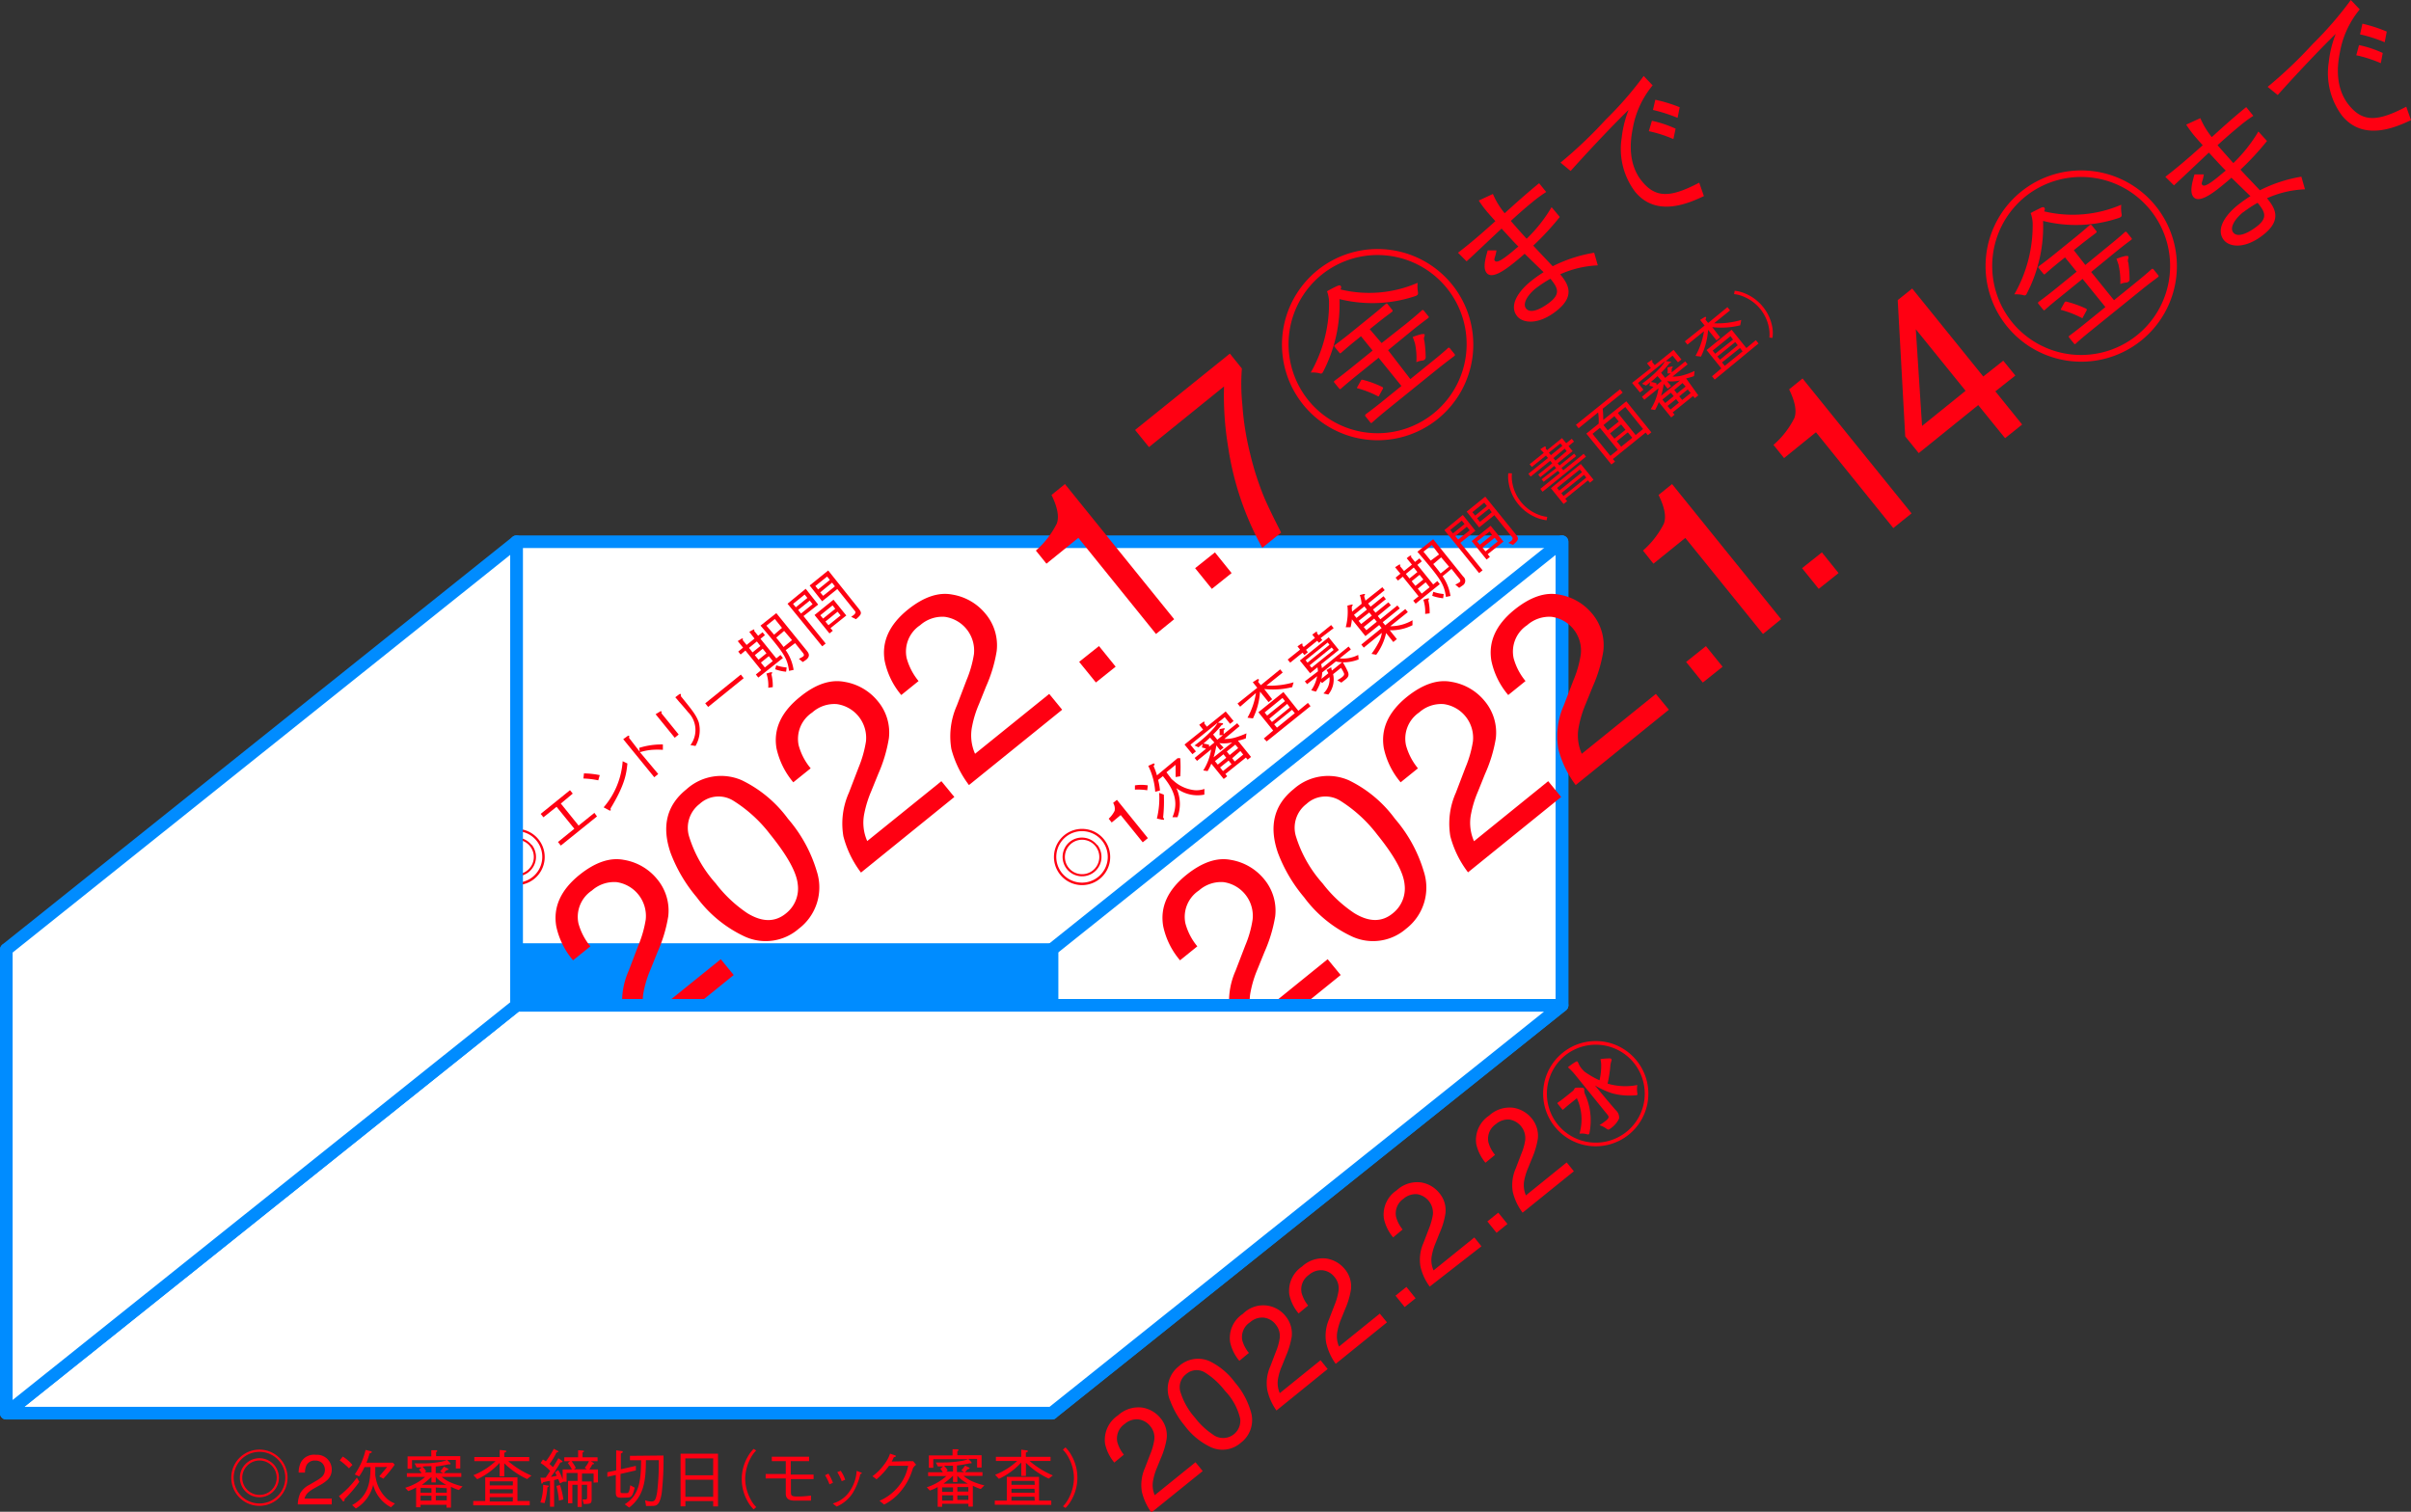 <svg xmlns="http://www.w3.org/2000/svg" viewBox="0 0 305.23 191.41"><rect x="0" y="0" width="305.23" height="191.41" fill="#333333" stroke="none"/><defs><style>.cls-1{fill:#fff;}.cls-1,.cls-2,.cls-3{stroke:#008cff;stroke-linejoin:round;stroke-width:1.6px;}.cls-2{fill:#008cff;}.cls-3{fill:none;}.cls-4{fill:#ff0012;}</style></defs><g id="レイヤー_2" data-name="レイヤー 2"><g id="デザイン"><rect class="cls-1" x="65.39" y="68.59" width="132.36" height="58.7" transform="translate(263.14 195.88) rotate(180)"/><rect class="cls-2" x="0.8" y="120.22" width="132.36" height="58.7" transform="translate(133.97 299.15) rotate(180)"/><polygon class="cls-3" points="133.16 120.22 197.75 68.59 197.75 127.29 133.16 178.92 133.16 120.22"/><path class="cls-4" d="M78.89,128.42a9.61,9.61,0,0,1,.7-5.51l1.22-3.2a14.2,14.2,0,0,0,.94-3.29,4.33,4.33,0,0,0-3.69-4.73,4.24,4.24,0,0,0-3.12,1.06,4,4,0,0,0-1.71,4.16,7.81,7.81,0,0,0,1.51,2.91l-2.19,1.77a9.76,9.76,0,0,1-2.13-4.32q-.61-3.63,2.94-6.5,3-2.4,5.61-1.9a6.86,6.86,0,0,1,4.23,2.45,6.21,6.21,0,0,1,1.4,4.7,18.13,18.13,0,0,1-1.35,4.5l-.9,2.24a13.46,13.46,0,0,0-.85,2.73,5.75,5.75,0,0,0,.36,3.54l9.39-7.58,1.64,2L81.09,133A13.07,13.07,0,0,1,78.89,128.42Z"/><path class="cls-4" d="M93.91,98.79a15.76,15.76,0,0,1,5.85,4.88,18,18,0,0,1,3.64,6.64,6.57,6.57,0,0,1-2.29,7.29,6.37,6.37,0,0,1-6.78,1,15.89,15.89,0,0,1-6.13-5A19.13,19.13,0,0,1,84.9,108q-1.75-5.06,2-8.06A6.53,6.53,0,0,1,93.91,98.79ZM101,112c-.14-1.53-1.3-3.64-3.49-6.35a17.58,17.58,0,0,0-4.61-4.23,3.53,3.53,0,0,0-4.33.37,3.8,3.8,0,0,0-1.35,4.06,15.89,15.89,0,0,0,3.39,6,16.73,16.73,0,0,0,4,3.77c1.89,1.16,3.53,1.17,4.93,0A4,4,0,0,0,101,112Z"/><path class="cls-4" d="M106.77,105.88a9.6,9.6,0,0,1,.7-5.51l1.23-3.2a14.59,14.59,0,0,0,.93-3.29,4.31,4.31,0,0,0-3.69-4.73,4.19,4.19,0,0,0-3.11,1.06,4,4,0,0,0-1.72,4.16,7.71,7.71,0,0,0,1.52,2.91l-2.2,1.77a10,10,0,0,1-2.13-4.32q-.6-3.63,3-6.51,2.94-2.39,5.6-1.89a6.86,6.86,0,0,1,4.23,2.45,6.16,6.16,0,0,1,1.4,4.7,18.45,18.45,0,0,1-1.34,4.5l-.91,2.24a14.13,14.13,0,0,0-.85,2.73,5.75,5.75,0,0,0,.36,3.54l9.39-7.58,1.64,2L109,110.48A12.93,12.93,0,0,1,106.77,105.88Z"/><path class="cls-4" d="M120.44,94.83a9.61,9.61,0,0,1,.7-5.51l1.22-3.2a14.2,14.2,0,0,0,.94-3.29,4.31,4.31,0,0,0-3.69-4.73,4.24,4.24,0,0,0-3.12,1.06,4,4,0,0,0-1.71,4.16,7.81,7.81,0,0,0,1.51,2.91L114.1,88A9.76,9.76,0,0,1,112,83.68q-.61-3.63,2.94-6.5,3-2.4,5.61-1.9a6.86,6.86,0,0,1,4.23,2.45,6.21,6.21,0,0,1,1.4,4.7,18.13,18.13,0,0,1-1.35,4.5l-.9,2.24a13.46,13.46,0,0,0-.85,2.73,5.75,5.75,0,0,0,.36,3.54l9.39-7.58,1.64,2-11.8,9.54A13.07,13.07,0,0,1,120.44,94.83Z"/><path class="cls-4" d="M136.62,83.8l2.51-2,2.11,2.61-2.5,2Z"/><path class="cls-4" d="M132.48,71.37l-1.34-1.66a11.29,11.29,0,0,0,2.64-3.4c.33-.85.11-2.07-.66-3.64l1.7-1.38L148.65,78.4l-2.3,1.87L136.52,68.1Z"/><path class="cls-4" d="M151.3,71.94l2.51-2,2.11,2.62-2.5,2Z"/><path class="cls-4" d="M155.7,44.77l1.52,1.89a25.42,25.42,0,0,0,.06,4.57,35.67,35.67,0,0,0,1,6.27A36.64,36.64,0,0,0,160,62.87q.61,1.47,2.19,4.56l-2.39,1.93a37.8,37.8,0,0,1-4.31-12.71,40,40,0,0,1-.53-7.72l-9.5,7.68-1.76-2.17Z"/><path class="cls-4" d="M183.81,36a12.11,12.11,0,1,1-17-1.8A12.13,12.13,0,0,1,183.81,36ZM165.62,50.66A11.28,11.28,0,1,0,167.3,34.8,11.32,11.32,0,0,0,165.62,50.66Zm1.88-3.58c-.12.22-.21.27-.49.17a3.69,3.69,0,0,0-1.07-.08,17.62,17.62,0,0,0,2.31-9.05,4.26,4.26,0,0,0-.25-1.24,14.44,14.44,0,0,1,1.34-.69c.22-.08.33-.07.38,0a.28.28,0,0,1,.06.27l-.07.19a15.42,15.42,0,0,0,9.76-.84,4.72,4.72,0,0,0,.05,1.23c0,.23,0,.29-.28.43a17.18,17.18,0,0,1-9.66.4A18.56,18.56,0,0,1,167.5,47.08Zm7.41-3.64L178,41c1.32-1.07,1.92-1.62,2-1.7s.15-.05.23,0l.59.73c.1.12.09.15,0,.23s-.79.57-2.09,1.62l-3,2.46L178.55,48l2.74-2.22c1.33-1.07,1.93-1.62,2-1.7s.17-.08.25,0l.59.73c.09.12.09.16,0,.25s-.76.56-2.09,1.62l-6.32,5.11c-1.34,1.09-1.9,1.61-2,1.7s-.15.1-.23,0l-.62-.77c-.07-.08-.06-.15,0-.23s.74-.54,2.08-1.62l2.47-2-2.89-3.57-2.76,2.23c-1.33,1.07-1.91,1.6-2,1.68s-.14.08-.22,0l-.61-.75c-.08-.1-.09-.15,0-.23s.74-.54,2.07-1.61l2.76-2.23-1.47-1.82-.85.69c-.92.75-1.54,1.31-1.66,1.41s-.14.08-.22,0l-.59-.73c-.08-.1-.09-.16,0-.24s.82-.6,1.79-1.38l2.9-2.35c.95-.76,1.65-1.39,1.75-1.47a.15.15,0,0,1,.25,0l.57.72c.1.11.08.17,0,.25s-.88.64-1.83,1.41l-1,.8Zm-2.61,4.73a.17.17,0,0,1,.19-.09A12.84,12.84,0,0,1,175,49c.08.06.11.1.09.19l-.48.87c0,.1-.08.14-.17.11a12.51,12.51,0,0,0-2.55-1c-.1,0-.12-.07-.07-.14Zm6.83-4.71c-.08-.23-.16-.49-.28-.79A8.12,8.12,0,0,1,180,42.3c.22,0,.28,0,.33,0a.4.4,0,0,1,0,.29.74.74,0,0,0,0,.58,16.81,16.81,0,0,1,.16,2.12c-.06.21-.11.28-.37.36a2.26,2.26,0,0,0-.81.21A8.69,8.69,0,0,0,179.13,43.46Z"/><path class="cls-4" d="M68.16,106.26a3.56,3.56,0,1,1-5-.52A3.56,3.56,0,0,1,68.16,106.26Zm-5.3,4.29a3.26,3.26,0,1,0,.48-4.59A3.27,3.27,0,0,0,62.86,110.55Zm4.45-3.6a2.46,2.46,0,1,1-3.46-.37A2.45,2.45,0,0,1,67.31,107Zm-3.61,2.92a2.18,2.18,0,1,0,.33-3.06A2.19,2.19,0,0,0,63.7,109.87Z"/><path class="cls-4" d="M75.58,103.37,71,107.06l-.36-.45,2.07-1.68-2.25-2.78-1.66,1.33-.35-.43,3.71-3,.35.43L71,101.74l2.25,2.79,2-1.61Z"/><path class="cls-4" d="M75.74,98.8a10.85,10.85,0,0,0-1.88-.23l.07-.65a11.26,11.26,0,0,1,2,.22Zm3.69-2.13c-.13,1.26-.28,2.63-2.14,5.7,0,0,.06.22,0,.25s-.14,0-.24-.06l-.63-.34a10,10,0,0,0,2.41-5.84Z"/><path class="cls-4" d="M80.92,94.69a9.38,9.38,0,0,1,3-.43l0,.68a9.8,9.8,0,0,0-1.38,0,7.25,7.25,0,0,0-1.52.3L83.33,98l-.5.41L78.9,93.59l.5-.36s.18-.14.24-.06,0,.11,0,.26L81,95.19Z"/><path class="cls-4" d="M83.56,90.09s.14-.09.18,0,0,0,0,.22L85.92,93l-.5.41L83,90.43Zm3.85,4.25a3.2,3.2,0,0,0-.32-4.19c-.15-.19-.84-1-1-1.17s-.18-.22-.6-.7L86,87.9s.14-.09.19,0,0,0,0,.24c1.44,1.78,1.94,2.38,2.27,3.31a4,4,0,0,1-.41,3Z"/><path class="cls-4" d="M89.65,89.51l-.37-.46,4.51-3.64.36.46Z"/><path class="cls-4" d="M95.26,79.77c.07,0,.18-.11.22-.07s0,.14,0,.18l.5.62.56-.45.3.37-.56.46,2,2.48.53-.43.31.38L96,85.79l-.31-.39.68-.55-2-2.48-.61.5-.3-.37.61-.5-.67-.83.43-.27s.15-.11.2-.05,0,.06,0,.2l.49.61,1-.81L94.86,80Zm.56,1.45-1,.81.45.57,1-.81Zm.74.92-1,.81.47.58,1-.81Zm2.91.18a5.81,5.81,0,0,1,1,2.5l-.58.12c-.16-1.33-.59-2.07-1.84-3.62-.58-.71-1.17-1.42-1.77-2.11l2-1.58,3.86,4.76c.19.25.52.65-.08,1.14,0,0-.19.14-.43.29l-.49-.4a5.74,5.74,0,0,0,.52-.29c.19-.15.11-.3,0-.45l-1-1.25Zm-2.14.76-1,.81.5.62,1-.81Zm-.07,4a4.68,4.68,0,0,0-.23-1.8l.52-.16c.1,0,.16,0,.2,0s0,.12-.09.25A5.91,5.91,0,0,1,97.83,87ZM99,79.5l-.91-1.13-1.06.85L98,80.36Zm-.73,4.74a5.66,5.66,0,0,0,1.32.27l-.07.54a5.51,5.51,0,0,1-1.38-.31Zm2-3.19-1-1.17-1,.85c.57.71.64.79.93,1.19Z"/><path class="cls-4" d="M102,74.55l1.58,2L101.72,78l2.81,3.48-.44.35L99.7,76.44Zm-.13.73-1.47,1.18.35.43,1.46-1.18Zm1,1.22-.36-.45-1.46,1.18.36.45Zm4.89,1.6c.11-.08.22-.15.34-.25s.29-.3.16-.45L106,74.58l-1.92,1.55-1.58-2,2.35-1.9L108.66,77c.47.59.5.73-.29,1.4Zm-2.33,1.76-.42.34-1.89-2.33,2.4-1.94,1.62,2-2,1.6ZM104.71,73l-1.49,1.2.35.43,1.49-1.2Zm.63.77L103.84,75l.37.44,1.49-1.2Zm.06,2.88-1.55,1.25.35.42,1.54-1.24Zm.64.8L104.5,78.7l.38.46,1.54-1.24Z"/><path class="cls-4" d="M155.73,128.42a9.59,9.59,0,0,1,.69-5.51l1.23-3.2a13.59,13.59,0,0,0,.93-3.29,4.31,4.31,0,0,0-3.68-4.73,4.24,4.24,0,0,0-3.12,1.06,4,4,0,0,0-1.71,4.16,7.67,7.67,0,0,0,1.51,2.91l-2.19,1.77a9.76,9.76,0,0,1-2.13-4.32q-.62-3.63,2.94-6.5,3-2.4,5.6-1.9a6.91,6.91,0,0,1,4.24,2.45,6.21,6.21,0,0,1,1.4,4.7,18.58,18.58,0,0,1-1.35,4.5l-.91,2.24a13.87,13.87,0,0,0-.84,2.74,5.76,5.76,0,0,0,.36,3.54l9.38-7.59,1.65,2L157.93,133A12.9,12.9,0,0,1,155.73,128.42Z"/><path class="cls-4" d="M170.75,98.79a15.76,15.76,0,0,1,5.85,4.88,18,18,0,0,1,3.64,6.64A6.58,6.58,0,0,1,178,117.6a6.37,6.37,0,0,1-6.78,1,15.89,15.89,0,0,1-6.13-5,19.18,19.18,0,0,1-3.31-5.63q-1.74-5.06,2-8.06A6.53,6.53,0,0,1,170.75,98.79ZM177.82,112c-.13-1.53-1.29-3.64-3.48-6.35a17.73,17.73,0,0,0-4.61-4.23,3.53,3.53,0,0,0-4.33.37,3.77,3.77,0,0,0-1.35,4.06,16,16,0,0,0,3.39,6,16.67,16.67,0,0,0,4,3.76c1.89,1.16,3.53,1.17,4.92,0A4,4,0,0,0,177.82,112Z"/><path class="cls-4" d="M183.61,105.88a9.6,9.6,0,0,1,.7-5.51l1.22-3.2a14.2,14.2,0,0,0,.94-3.29,4.31,4.31,0,0,0-3.69-4.73,4.19,4.19,0,0,0-3.12,1.06A4,4,0,0,0,178,94.37a7.81,7.81,0,0,0,1.51,2.91l-2.19,1.77a9.87,9.87,0,0,1-2.13-4.32q-.62-3.63,2.94-6.51,3-2.39,5.61-1.89a6.86,6.86,0,0,1,4.23,2.45,6.21,6.21,0,0,1,1.4,4.7A18.13,18.13,0,0,1,188,98l-.9,2.24a13.46,13.46,0,0,0-.85,2.73,5.75,5.75,0,0,0,.36,3.54L196,98.91l1.64,2-11.79,9.54A12.93,12.93,0,0,1,183.61,105.88Z"/><path class="cls-4" d="M197.28,94.83a9.51,9.51,0,0,1,.69-5.51l1.23-3.2a13.59,13.59,0,0,0,.93-3.29,4.31,4.31,0,0,0-3.69-4.73,4.23,4.23,0,0,0-3.11,1.06,4,4,0,0,0-1.71,4.16,7.67,7.67,0,0,0,1.51,2.91L190.94,88a9.76,9.76,0,0,1-2.13-4.32q-.62-3.63,2.94-6.5,3-2.4,5.6-1.9a6.91,6.91,0,0,1,4.24,2.45,6.21,6.21,0,0,1,1.39,4.7,18,18,0,0,1-1.34,4.5l-.91,2.24a13.87,13.87,0,0,0-.84,2.74,5.72,5.72,0,0,0,.36,3.53l9.38-7.58,1.65,2-11.8,9.54A12.9,12.9,0,0,1,197.28,94.83Z"/><path class="cls-4" d="M213.46,83.81l2.51-2,2.11,2.61-2.51,2Z"/><path class="cls-4" d="M209.32,71.37,208,69.71a11.29,11.29,0,0,0,2.64-3.4c.33-.85.11-2.07-.67-3.64l1.71-1.38L225.49,78.4l-2.3,1.87-9.83-12.16Z"/><path class="cls-4" d="M228.14,71.94l2.51-2,2.11,2.62-2.51,2Z"/><path class="cls-4" d="M225.86,58l-1.34-1.67a11.07,11.07,0,0,0,2.64-3.39c.33-.86.11-2.07-.66-3.64l1.7-1.38L242,65l-2.31,1.86L229.9,54.73Z"/><path class="cls-4" d="M253.84,55.48l-3.4-4.19-7.53,6.08-1.71-2.11L240.25,38l1.83-1.47,9,11.14,2.53-2,1.53,1.88-2.53,2,3.39,4.2Zm-5-6-6.3-7.79.79,12.24Z"/><path class="cls-4" d="M272.89,26.06a12.11,12.11,0,1,1-17-1.81A12.12,12.12,0,0,1,272.89,26.06ZM254.7,40.76a11.27,11.27,0,1,0,1.68-15.85A11.31,11.31,0,0,0,254.7,40.76Zm1.88-3.57c-.12.22-.21.26-.49.16a4.12,4.12,0,0,0-1.08-.08,17.54,17.54,0,0,0,2.32-9.05,4.34,4.34,0,0,0-.25-1.24c.46-.27,1-.51,1.34-.69.22-.08.33-.07.38,0a.3.3,0,0,1,.06.28.9.9,0,0,1-.08.19,15.52,15.52,0,0,0,9.77-.84,4.34,4.34,0,0,0,.05,1.23c0,.22,0,.29-.28.42a17,17,0,0,1-9.67.4A18.48,18.48,0,0,1,256.58,37.19ZM264,33.55l3-2.46c1.32-1.07,1.92-1.62,2-1.7s.15-.06.23,0l.59.73c.1.12.09.16,0,.24s-.78.56-2.08,1.62l-3,2.46,2.89,3.57,2.74-2.22c1.32-1.07,1.92-1.62,2-1.7s.17-.07.25,0l.59.73c.1.12.09.15,0,.25s-.77.55-2.09,1.62l-6.32,5.11c-1.34,1.08-1.9,1.6-2,1.7s-.15.09-.23,0l-.63-.77c-.06-.08-.05-.15.05-.23s.74-.53,2.08-1.62l2.47-2-2.89-3.57-2.76,2.24c-1.33,1.06-1.91,1.6-2,1.68s-.13.08-.21,0l-.61-.75c-.08-.1-.09-.16,0-.24s.74-.53,2.07-1.6l2.76-2.24-1.47-1.81-.85.68c-.93.75-1.55,1.32-1.66,1.41s-.14.08-.22,0l-.59-.73c-.08-.1-.09-.15,0-.23s.82-.6,1.79-1.38l2.9-2.35c.95-.77,1.65-1.4,1.75-1.48s.17-.07.25,0l.57.71c.1.12.07.17,0,.25s-.88.65-1.83,1.41l-1,.8Zm-2.62,4.72a.21.21,0,0,1,.19-.09,14.1,14.1,0,0,1,2.53.9c.08.07.11.11.08.19l-.47.87c0,.11-.08.14-.17.11a13.12,13.12,0,0,0-2.55-1c-.11,0-.12-.06-.08-.13Zm6.84-4.71c-.08-.22-.16-.49-.28-.79a7.52,7.52,0,0,1,1.14-.36c.22,0,.28,0,.32,0a.37.37,0,0,1,.05.29.71.71,0,0,0,0,.58,15.24,15.24,0,0,1,.15,2.13c-.05.21-.1.28-.36.36a2.24,2.24,0,0,0-.81.2A9.08,9.08,0,0,0,268.21,33.56Z"/><path class="cls-4" d="M144.56,188.88a5.3,5.3,0,0,1,.38-3l.68-1.76a7.67,7.67,0,0,0,.51-1.81,2.22,2.22,0,0,0-.47-1.69,2.29,2.29,0,0,0-1.56-.91,2.32,2.32,0,0,0-1.71.58,2.22,2.22,0,0,0-.94,2.29,4.31,4.31,0,0,0,.83,1.6l-1.21,1a5.53,5.53,0,0,1-1.17-2.38,3.71,3.71,0,0,1,1.62-3.58,3.82,3.82,0,0,1,3.08-1,3.74,3.74,0,0,1,2.33,1.35,3.4,3.4,0,0,1,.77,2.58,10.21,10.21,0,0,1-.74,2.48l-.5,1.23a7.41,7.41,0,0,0-.46,1.5,3.15,3.15,0,0,0,.19,1.95l5.16-4.17.91,1.12-6.49,5.24A7.22,7.22,0,0,1,144.56,188.88Z"/><path class="cls-4" d="M153.12,172.34a8.73,8.73,0,0,1,3.22,2.69,9.74,9.74,0,0,1,2,3.65,3.6,3.6,0,0,1-1.26,4,3.51,3.51,0,0,1-3.73.58,8.8,8.8,0,0,1-3.37-2.75,10.66,10.66,0,0,1-1.81-3.1,3.66,3.66,0,0,1,1.08-4.43A3.59,3.59,0,0,1,153.12,172.34ZM157,179.6a7.52,7.52,0,0,0-1.91-3.49,9.69,9.69,0,0,0-2.54-2.33,2,2,0,0,0-2.38.2,2.07,2.07,0,0,0-.74,2.23,8.82,8.82,0,0,0,1.86,3.3,9.3,9.3,0,0,0,2.19,2.07,2.17,2.17,0,0,0,3.52-2Z"/><path class="cls-4" d="M160.44,176a5.19,5.19,0,0,1,.38-3l.67-1.76a7.32,7.32,0,0,0,.52-1.81,2.25,2.25,0,0,0-.48-1.69,2.21,2.21,0,0,0-1.55-.91,2.28,2.28,0,0,0-1.71.58,2.22,2.22,0,0,0-1,2.29,4.28,4.28,0,0,0,.84,1.6l-1.21,1a5.43,5.43,0,0,1-1.17-2.38,3.64,3.64,0,0,1,1.62-3.57,3.61,3.61,0,0,1,5.41.3,3.47,3.47,0,0,1,.77,2.59,10.64,10.64,0,0,1-.74,2.47l-.5,1.24a7.15,7.15,0,0,0-.47,1.5,3.18,3.18,0,0,0,.2,1.94l5.16-4.17.9,1.12-6.48,5.25A7.09,7.09,0,0,1,160.44,176Z"/><path class="cls-4" d="M167.89,170a5.3,5.3,0,0,1,.38-3l.68-1.76a7.67,7.67,0,0,0,.51-1.81,2.21,2.21,0,0,0-.47-1.69,2.27,2.27,0,0,0-1.56-.91,2.32,2.32,0,0,0-1.71.58,2.22,2.22,0,0,0-.94,2.29,4.31,4.31,0,0,0,.83,1.6l-1.21,1a5.45,5.45,0,0,1-1.17-2.37,3.7,3.7,0,0,1,1.62-3.58,3.82,3.82,0,0,1,3.08-1,3.74,3.74,0,0,1,2.33,1.35,3.39,3.39,0,0,1,.77,2.58,10.21,10.21,0,0,1-.74,2.48l-.5,1.23a7.41,7.41,0,0,0-.46,1.5,3.15,3.15,0,0,0,.19,2l5.16-4.17.91,1.11-6.49,5.25A7.22,7.22,0,0,1,167.89,170Z"/><path class="cls-4" d="M176.67,164.05l1.38-1.11,1.16,1.44-1.38,1.11Z"/><path class="cls-4" d="M179.83,160.37a5.22,5.22,0,0,1,.38-3l.67-1.75a8.39,8.39,0,0,0,.52-1.82,2.39,2.39,0,0,0-2-2.6,2.37,2.37,0,0,0-1.72.58,2.24,2.24,0,0,0-.94,2.29,4.31,4.31,0,0,0,.83,1.6l-1.2,1a5.48,5.48,0,0,1-1.17-2.38,3.67,3.67,0,0,1,1.62-3.58,3.81,3.81,0,0,1,3.08-1,3.72,3.72,0,0,1,2.32,1.35,3.37,3.37,0,0,1,.77,2.58,9.66,9.66,0,0,1-.74,2.48l-.49,1.23a7.53,7.53,0,0,0-.47,1.5,3.15,3.15,0,0,0,.2,2l5.16-4.17.9,1.12L181,162.9A6.89,6.89,0,0,1,179.83,160.37Z"/><path class="cls-4" d="M188.3,154.65l1.38-1.11,1.16,1.43-1.38,1.12Z"/><path class="cls-4" d="M191.52,150.92a5.22,5.22,0,0,1,.38-3l.67-1.76a7.32,7.32,0,0,0,.52-1.81,2.39,2.39,0,0,0-2-2.6,2.32,2.32,0,0,0-1.71.58,2.22,2.22,0,0,0-.95,2.29,4.21,4.21,0,0,0,.84,1.6l-1.21,1a5.53,5.53,0,0,1-1.17-2.38,3.69,3.69,0,0,1,1.62-3.58,3.82,3.82,0,0,1,3.08-1,3.77,3.77,0,0,1,2.33,1.35,3.44,3.44,0,0,1,.77,2.58,10.69,10.69,0,0,1-.74,2.48l-.5,1.23a7.53,7.53,0,0,0-.47,1.5,3.22,3.22,0,0,0,.2,1.95l5.16-4.17.91,1.12-6.49,5.24A7.05,7.05,0,0,1,191.52,150.92Z"/><path class="cls-4" d="M207.2,134.29a6.66,6.66,0,1,1-9.36-1A6.65,6.65,0,0,1,207.2,134.29Zm-10,8.08a6.2,6.2,0,1,0,.93-8.72A6.23,6.23,0,0,0,197.2,142.37Zm1.94-4.26a.65.65,0,0,0,.15-.2.25.25,0,0,1,.09-.13c.05-.05.19-.08.53-.07s.54,0,.6.09a.33.33,0,0,1,.05.28,1.36,1.36,0,0,0,.14.55,8,8,0,0,1,.54,4.74c-.05.27-.09.3-.34.24a2.28,2.28,0,0,0-.94-.07,6.38,6.38,0,0,0-.33-4.49l-.81.65c-.55.44-.85.73-.91.77a.08.08,0,0,1-.13,0l-.57-.71a.09.09,0,0,1,0-.15c.06-.05.39-.26.95-.71Zm1.44-2.44a10.45,10.45,0,0,0,1.92,1.11,8.45,8.45,0,0,0,.21-2,3.88,3.88,0,0,0-.09-.68,7.11,7.11,0,0,1,1.11-.09c.17,0,.22,0,.26.08a.26.26,0,0,1,0,.27,2.58,2.58,0,0,0-.13.72,17.13,17.13,0,0,1-.34,2.12,7.86,7.86,0,0,0,3.76.18,3.32,3.32,0,0,0,0,1c.06.26,0,.31-.32.31a8.38,8.38,0,0,1-2.85-.26,10.44,10.44,0,0,1-2.19-1c1.64,2,2.51,3,2.7,3.2a1.21,1.21,0,0,1,.35,1,3.17,3.17,0,0,1-1.11,1.27c-.21.17-.27.16-.5,0a2.72,2.72,0,0,0-.87-.43,10.39,10.39,0,0,0,.88-.63c.3-.25.35-.43.17-.66l-4.05-5a7.66,7.66,0,0,0-1-1.05c.33-.25.68-.52,1-.69.12-.08.19-.08.24,0a1.47,1.47,0,0,1,.12.23,2.49,2.49,0,0,0,.52.78Z"/><path class="cls-4" d="M287,17.85a34.78,34.78,0,0,1-3.36,3.63c.46.51,1.35,1.44,2.46,2.61a18.17,18.17,0,0,1,5.25-1.72l.46,1.6A12.89,12.89,0,0,0,287,25.1c.88,1.09,2,2.6-.33,4.52s-4.37,1.72-5.13.78c-1-1.27,0-3,1.73-4.41a19.19,19.19,0,0,1,1.63-1.16c-.38-.36-2.07-2-2.4-2.33-.27.24-.6.53-1.33,1.12-1.15.93-2.81,2.14-3.49,1.31-.48-.6-.18-1.73.14-2.85H279a4.56,4.56,0,0,1-.2.86c-.07.25-.1.35,0,.46.22.28.8,0,2.19-1.15.13-.11.67-.57.79-.65-.68-.68-.83-.86-2.14-2.28-.69.65-3.78,3.58-4.42,4.15l-1.09-1.08c.77-.61,2.12-1.64,4.73-4-.29-.33-.56-.62-1-1.13a15.32,15.32,0,0,1-1.09-1.48l1.79-.82a10.09,10.09,0,0,0,1.45,2.4c.83-.75,2.51-2.3,4.36-3.8l.9,1.11A16.36,16.36,0,0,0,283.48,16c-1.09.89-2.14,1.84-2.74,2.38.25.31,1.44,1.64,2,2.27a19,19,0,0,0,3.17-4Zm-3,9c-1.11.9-1.75,2-1.27,2.59.65.82,2.28-.2,3.08-.85,1.33-1.07.88-1.84,0-2.91A14.69,14.69,0,0,0,284,26.87Z"/><path class="cls-4" d="M287.08,11a56.14,56.14,0,0,0,5.72-5.44A45,45,0,0,0,297.61,0l1.13,1.19a11.73,11.73,0,0,0-2.52,5.48c-.33,1.61-.62,4.46,1.16,6.65s3.66,2.07,7.25.19l.6,1.7c-1.8.84-6,2.8-8.74-.58a9,9,0,0,1-1.67-6.77,13.72,13.72,0,0,1,.88-3.57c-2.34,2.27-5.8,6-7.34,7.74Zm11.57-5.29a13.93,13.93,0,0,1,3,1L301.41,8a16.27,16.27,0,0,0-3.11-1ZM299.08,3a18.39,18.39,0,0,1,3.08,1l-.26,1.35a18.5,18.5,0,0,0-3.12-1Z"/><path class="cls-4" d="M197.47,27.47a34.78,34.78,0,0,1-3.36,3.63c.46.51,1.35,1.44,2.46,2.61A18.17,18.17,0,0,1,201.82,32l.46,1.6a12.93,12.93,0,0,0-4.76,1.13c.88,1.09,2,2.6-.33,4.52s-4.37,1.72-5.13.78c-1-1.27,0-3,1.73-4.41a17.08,17.08,0,0,1,1.63-1.16c-.38-.36-2.06-2-2.4-2.33-.27.23-.59.53-1.33,1.12-1.15.93-2.81,2.14-3.48,1.31-.49-.6-.19-1.73.13-2.86h1.11a4.56,4.56,0,0,1-.2.86c-.07.24-.1.35,0,.46.22.28.8,0,2.19-1.15.13-.11.67-.57.79-.65-.68-.68-.83-.86-2.13-2.28-.7.64-3.79,3.58-4.43,4.15L184.58,32c.78-.6,2.12-1.63,4.73-4-.29-.33-.56-.62-1-1.13a14.29,14.29,0,0,1-1.1-1.48l1.79-.83A10,10,0,0,0,190.49,27c.83-.75,2.51-2.3,4.36-3.8l.9,1.11A16.36,16.36,0,0,0,194,25.59c-1.09.88-2.14,1.84-2.73,2.38.25.31,1.43,1.64,2,2.26a18.93,18.93,0,0,0,3.16-4Zm-3,9c-1.11.9-1.75,2-1.27,2.59.65.82,2.28-.2,3.08-.85,1.33-1.08.88-1.84,0-2.92A15.79,15.79,0,0,0,194.46,36.49Z"/><path class="cls-4" d="M197.56,20.59a56.14,56.14,0,0,0,5.72-5.44,44.8,44.8,0,0,0,4.81-5.53l1.13,1.19a11.73,11.73,0,0,0-2.52,5.48c-.33,1.61-.62,4.46,1.16,6.65s3.66,2.07,7.26.19l.59,1.7c-1.8.84-6,2.8-8.73-.58a9,9,0,0,1-1.68-6.77,13.72,13.72,0,0,1,.88-3.57c-2.34,2.27-5.8,6-7.34,7.74Zm11.57-5.3a14.73,14.73,0,0,1,3,1l-.28,1.32a16.06,16.06,0,0,0-3.11-1Zm.43-2.66a18.54,18.54,0,0,1,3.09.95l-.27,1.34a20.52,20.52,0,0,0-3.12-1Z"/><path class="cls-4" d="M139.75,106.26a3.56,3.56,0,1,1-5-.52A3.56,3.56,0,0,1,139.75,106.26Zm-5.3,4.29a3.26,3.26,0,1,0,.48-4.59A3.27,3.27,0,0,0,134.45,110.55Zm4.45-3.6a2.46,2.46,0,1,1-3.46-.37A2.45,2.45,0,0,1,138.9,107Zm-3.61,2.92a2.18,2.18,0,1,0,.33-3.06A2.19,2.19,0,0,0,135.29,109.87Z"/><path class="cls-4" d="M140.74,104.14l-.38-.48a3.48,3.48,0,0,0,.75-1,1.37,1.37,0,0,0-.19-1l.48-.39,3.92,4.85-.65.53-2.79-3.45Z"/><path class="cls-4" d="M143.68,99.44a5,5,0,0,1,1.63,0l-.07.62a7.42,7.42,0,0,0-1.56-.08Zm8.79,1.17a4.41,4.41,0,0,1-3.54-.82,4.8,4.8,0,0,1,.14,3.68l-.64,0c.93-2.17-.07-3.79-1.21-5.2l-.6.48a7.7,7.7,0,0,1,.23,1.34l-.6.16a8.73,8.73,0,0,0-.88-3.28l.58-.27s.15-.07.2,0,0,.17-.11.29a9,9,0,0,1,.43,1.18L149.08,96l.34,0a17.3,17.3,0,0,1,0,2.29l-.59.09c0-.86,0-1.2,0-1.54l-1.16.94.46.61.18.24s.42.36.49.42a4.73,4.73,0,0,0,2.46,1,3.09,3.09,0,0,0,1.22-.16Zm-5.13,0a18.55,18.55,0,0,1-.09,2.88c.1.15.15.24.09.29s-.11,0-.26,0l-.62-.14a11,11,0,0,0,.29-3.25Z"/><path class="cls-4" d="M155.36,98.28l-.44.35-1.57-1.94a6.33,6.33,0,0,1-.47.94l-.55-.08a6.93,6.93,0,0,0,1-2.66l-1.79,1.45-.3-.37,1.44-1.17a2.14,2.14,0,0,0-.52-.15l.09-.45-.52.42-.5-.23.57-.44a14.17,14.17,0,0,0,1.87-1.76,3.85,3.85,0,0,0,.48-.68l-3.44,2.78.69.85-.44.35-1-1.22,2.35-1.89-.49-.61.52-.37s.09-.07.13,0,0,.1,0,.21l.32.4,2.38-1.93,1,1.21-.44.36-.68-.85-.86.7.52.06c.07,0,.1,0,.12.06s0,.08,0,.1l-.18.09A11.89,11.89,0,0,1,153.58,93l.53.66.71-.58-.43,0a3.92,3.92,0,0,0,0-.76l.52-.11c.08,0,.12,0,.14,0s0,.14-.14.28a3.39,3.39,0,0,1,0,.46l1.72-1.38.3.37L155,93.56a4.43,4.43,0,0,0,1.35-.17,10.73,10.73,0,0,0,1.45-.54l-.08.64a5.69,5.69,0,0,1-1,.29l1.66,2.06-.43.35-.22-.27L155.13,98Zm-2.17-4.89c-.21.21-.63.58-.84.76a3.39,3.39,0,0,1,.72.16l0,.24.67-.54Zm1.72,1.27-.43.34-.49-.62a10.94,10.94,0,0,1-.35,1.51L156,94a4.74,4.74,0,0,1-1.63.09Zm-1.1,1.71.36.44,1.07-.87-.35-.44Zm1.73-.07-1.08.87.37.46,1.08-.87Zm-.23-1.15.36.45,1.08-.88-.36-.44Zm1,1.27,1.08-.88-.36-.45L156,96Z"/><path class="cls-4" d="M163.59,87a10,10,0,0,1-3.54.24l1,1.29-.45.37-1.08-1.33a8.9,8.9,0,0,1-.9,3.39l-.69-.09a9.17,9.17,0,0,0,1.07-3.12L157,89.48l-.33-.4,2.5-2-.57-.7.54-.35s.16-.11.22,0,0,.07-.08.31l.34.41,2.45-2,.32.4-2.06,1.66a10.65,10.65,0,0,0,3.44-.42Zm-3.23,6.87L160,93.5l1.18-1-1.87-2.32,3.17-2.56L164.37,90l1.21-1,.33.41Zm2-5.5-2.26,1.84.32.39,2.26-1.83Zm.6.75L160.7,91l.33.41,2.26-1.83Zm.61.75-2.26,1.84.35.42,2.26-1.83Z"/><path class="cls-4" d="M167.2,80.78l.2.26-.43.35-.21-.26-1.42,1.15.23.3-.43.35-.24-.29-1.56,1.26-.32-.39,1.57-1.26-.33-.41.46-.32c.06,0,.12-.08.16,0s0,.06,0,.2l.17.2,1.42-1.15-.34-.42.47-.34a.11.11,0,0,1,.14,0s0,0,0,.18l.19.24,1.59-1.29.32.39ZM172,83.49a5.23,5.23,0,0,1-2,.37,9.49,9.49,0,0,1,.63,1.17c.2.46.06.71-.3,1l-.52.4-.51-.31a3.92,3.92,0,0,0,.6-.38c.21-.17.31-.31.25-.49a4.55,4.55,0,0,0-.38-.69l-1,.8a3,3,0,0,1-.61,2.58l-.62-.14a2.46,2.46,0,0,0,.77-2.07l-.94.76-.17-.2a6.63,6.63,0,0,1-.6,1.28L166,87.4a4.62,4.62,0,0,0,.75-1.78l-1.27,1-.29-.35L166.85,85a4.78,4.78,0,0,0-.06-.51l-.93.75-1.3-1.61,3.65-2.94,1.29,1.6-2.25,1.82a1.94,1.94,0,0,1,.1.49l3.38-2.74.29.36-1.42,1.14a4.21,4.21,0,0,0,2.35-.44Zm-3.92-2.14-2.79,2.25.24.3,2.78-2.26Zm.51.63-2.79,2.26.25.3,2.79-2.25Zm.54,1.76-1.74,1.4a5.2,5.2,0,0,1-.1.81l.88-.71a3.26,3.26,0,0,0-.24-.4l.51-.31q.08,0,.12,0s0,.11,0,.18l.06.19,1.29-1.05A3.15,3.15,0,0,1,169.1,83.74Z"/><path class="cls-4" d="M172.38,76.45a4.81,4.81,0,0,0-.23-1.11l.51-.13s.11,0,.14,0,0,.1-.07.2.09.39.13.64L175,74.35l.3.37-2.1,1.7.32.39,1.63-1.32.3.37-1.63,1.32.32.4,1.63-1.32.31.37L174.43,78l.32.41,2.16-1.75.3.37-2.16,1.75.32.39,2.54-2.06.32.39L176,79.29a5.53,5.53,0,0,0,2.82-.76l0,.63a6,6,0,0,1-2.88.64l.9,1.12-.45.37-.91-1.14a7.3,7.3,0,0,1-1.25,2.75l-.6-.11a10.22,10.22,0,0,0,.84-1.33,3.64,3.64,0,0,0,.47-1.33L172.65,82l-.31-.39,2.57-2.09-.31-.38-1.74,1.4-1.71-2.12a6.57,6.57,0,0,1-.17,1l-.61,0a7.67,7.67,0,0,0,.21-2.74l.55-.14s.1,0,.12,0,0,.11-.08.22,0,.58,0,.68Zm.67.73-.32-.4-1.32,1.07.32.39Zm.62.77-.32-.4L172,78.61l.32.4Zm.63.77-.33-.4-1.32,1.07.33.4Z"/><path class="cls-4" d="M178.42,70.41c.07,0,.18-.11.22-.06s0,.14,0,.18l.5.62.56-.45.3.37-.56.45,2,2.48.53-.43.31.39-3.06,2.47-.31-.38.68-.55-2-2.48-.61.49-.3-.37.61-.5-.67-.82.43-.28s.15-.1.2-.05,0,.07,0,.2l.5.61,1-.81-.66-.81Zm.56,1.45-1,.81.46.57,1-.81Zm.74.92-1,.81.47.59,1-.81Zm2.91.18a5.91,5.91,0,0,1,1,2.5l-.58.12c-.16-1.33-.59-2.06-1.84-3.62q-.87-1.06-1.77-2.1l2-1.59L185.24,73a.69.69,0,0,1-.08,1.13l-.43.3-.49-.41a3.45,3.45,0,0,0,.52-.29c.19-.15.11-.3,0-.44l-1-1.26Zm-2.14.77-1,.81.5.62,1-.81Zm-.07,4a4.64,4.64,0,0,0-.23-1.8l.53-.16c.1,0,.15,0,.19,0s0,.11-.09.24a6,6,0,0,1,.17,1.65Zm1.76-7.53L181.27,69l-1.06.85.92,1.13Zm-.73,4.73a5.47,5.47,0,0,0,1.32.28l-.07.54a6,6,0,0,1-1.38-.31Zm2-3.18-1-1.18-1,.85c.57.71.64.79.93,1.19Z"/><path class="cls-4" d="M185.19,65.2l1.59,2-1.9,1.53,2.81,3.48-.44.35-4.39-5.44Zm-.13.72L183.6,67.1l.34.43,1.47-1.18Zm1,1.22-.36-.45-1.46,1.18.36.45Zm4.89,1.6c.11-.07.22-.14.35-.24s.28-.3.15-.46l-2.27-2.81-1.92,1.55-1.58-2,2.35-1.9,3.81,4.71c.47.58.5.72-.29,1.4Zm-2.33,1.77-.42.34-1.89-2.34,2.4-1.94,1.63,2-2,1.6Zm-.72-6.87-1.5,1.21.35.43,1.49-1.21Zm.62.77L187,65.62l.36.45,1.49-1.21Zm.06,2.89L187,68.55l.35.42,1.54-1.25Zm.64.79-1.54,1.25.38.47,1.54-1.25Z"/><path class="cls-4" d="M191.41,59.93a4.13,4.13,0,0,0,.05,1.21,5.3,5.3,0,0,0,3.25,4,4.12,4.12,0,0,0,1.17.3l-.08.43a4.66,4.66,0,0,1-1.22-.31A5.73,5.73,0,0,1,191,61.17a4.42,4.42,0,0,1-.05-1.25Z"/><path class="cls-4" d="M195,56.88l.48-.31s.15-.09.2,0,0,.17,0,.21l.18.22,1.89-1.53.53.65.7-.56.29.35-.7.57.52.64-1.9,1.54.24.28,1.86-1.5.25.31-1.86,1.5.23.3,2.58-2.09.29.36-5.49,4.44-.29-.36,2.47-2-.24-.29L195.42,61l-.26-.31L197,59.28l-.23-.29L195,60.42l-.26-.33,1.77-1.43-.26-.32-2.47,2-.29-.35,2.48-2-.25-.31-1.79,1.44-.28-.34,1.79-1.44Zm2.8-.43-.25-.31-1.46,1.17.25.32Zm3.94,4.29-.46.38-.24-.3-2.88,2.33.24.3-.45.36-1.61-2,3.79-3.06Zm-3.4-3.62-.25-.32L196.66,58l.26.32ZM200,59.45l-2.88,2.33.28.34,2.88-2.33Zm.54.67-2.88,2.32.28.36,2.88-2.33Z"/><path class="cls-4" d="M202.9,51.75a12.12,12.12,0,0,1,.07,1.42l2.92-2.36,3.17,3.93-.45.36-.27-.33-4.15,3.35.27.33-.46.36-3.17-3.91,1.56-1.26a6.93,6.93,0,0,0-.07-1.42l-2.47,2-.34-.43,5.58-4.5.34.42Zm-.35,2.42-.94.76,2.26,2.79.94-.76Zm1.83-1.48L203,53.82l.54.67,1.4-1.12Zm.85,1.05-1.4,1.13.55.67,1.4-1.12Zm.85,1-1.4,1.13.56.69,1.4-1.13Zm-.32-3.21-.94.76,2.25,2.79.94-.76Z"/><path class="cls-4" d="M212,52.5l-.43.35L210,50.91a6.93,6.93,0,0,1-.47,1l-.56-.09a6.84,6.84,0,0,0,1-2.66l-1.8,1.45-.3-.37L209.33,49a2.57,2.57,0,0,0-.51-.15l.08-.45c-.09.08-.29.25-.51.42l-.51-.23.57-.44a13.61,13.61,0,0,0,1.88-1.76,4.21,4.21,0,0,0,.47-.68l-3.43,2.78.68.85-.43.35-1-1.21L209,46.6l-.49-.6.52-.38s.09-.06.14,0,0,.1,0,.22l.32.39,2.38-1.93,1,1.22-.44.35-.69-.84-.86.69.52.07c.07,0,.11,0,.13,0s0,.08,0,.1a.59.59,0,0,1-.18.09,11.85,11.85,0,0,1-1.06,1.22l.52.65.71-.57-.42,0a3.11,3.11,0,0,0,0-.75l.53-.12c.08,0,.11,0,.13,0s0,.14-.13.27a3.62,3.62,0,0,1,0,.47l1.72-1.39.3.37-1.92,1.55a4.49,4.49,0,0,0,1.36-.17,9.33,9.33,0,0,0,1.44-.54l-.07.65a7.38,7.38,0,0,1-1,.29L215,50.06l-.44.35-.22-.27-2.58,2.08Zm-2.17-4.88c-.21.21-.63.58-.84.75a2.63,2.63,0,0,1,.72.17l0,.23.66-.54Zm1.72,1.26-.42.34-.5-.62a9.94,9.94,0,0,1-.34,1.51l2.4-1.94a4.76,4.76,0,0,1-1.63.09Zm-1.09,1.71.35.44,1.08-.87-.36-.44Zm1.73-.06-1.08.87.37.45,1.07-.87Zm-.23-1.15.35.44,1.09-.88L213,48.5Zm1,1.26,1.08-.88-.37-.45-1.08.87Z"/><path class="cls-4" d="M220.31,41.19a10,10,0,0,1-3.54.23l1,1.3-.46.37-1.07-1.33a9,9,0,0,1-.9,3.39l-.69-.09a9.17,9.17,0,0,0,1.07-3.12l-2.09,1.69-.33-.41,2.5-2-.57-.71.54-.34s.16-.11.21,0,0,.07-.07.3l.34.42,2.44-2,.33.41L217,40.93a10.65,10.65,0,0,0,3.44-.42Zm-3.23,6.87-.34-.42,1.18-1-1.87-2.32,3.17-2.57,1.87,2.32,1.2-1,.34.42Zm2-5.5-2.26,1.83.32.4L219.4,43Zm.6.75-2.26,1.83.33.4L220,43.71Zm.61.75L218,45.89l.35.43,2.26-1.83Z"/><path class="cls-4" d="M224,42.74a4.07,4.07,0,0,0-.05-1.2,5.3,5.3,0,0,0-3.25-4,3.81,3.81,0,0,0-1.17-.3l.08-.43a4.66,4.66,0,0,1,1.22.31,5.73,5.73,0,0,1,3.56,4.41,4.4,4.4,0,0,1,0,1.25Z"/><polygon class="cls-1" points="65.39 127.29 197.75 127.29 133.16 178.92 0.8 178.92 65.39 127.29"/><polygon class="cls-1" points="0.8 120.22 65.39 68.59 65.39 127.29 0.8 178.92 0.8 120.22"/><path class="cls-4" d="M36.4,187.09a3.56,3.56,0,1,1-3.56-3.55A3.55,3.55,0,0,1,36.4,187.09Zm-6.82,0a3.27,3.27,0,1,0,3.26-3.27A3.28,3.28,0,0,0,29.58,187.1Zm5.73,0a2.47,2.47,0,1,1-2.47-2.46A2.47,2.47,0,0,1,35.31,187.09Zm-4.64,0a2.18,2.18,0,1,0,2.17-2.17A2.19,2.19,0,0,0,30.67,187.09Z"/><path class="cls-4" d="M38,189.08A2.74,2.74,0,0,1,39.16,188l.84-.49a3.9,3.9,0,0,0,.79-.56,1.22,1.22,0,0,0,0-1.7,1.22,1.22,0,0,0-.88-.32,1.14,1.14,0,0,0-1.12.61,2.22,2.22,0,0,0-.18.91h-.8a2.87,2.87,0,0,1,.3-1.33A1.89,1.89,0,0,1,40,184.2,1.86,1.86,0,0,1,42,186.07a1.77,1.77,0,0,1-.53,1.29,4.8,4.8,0,0,1-1.1.75l-.6.34a4.28,4.28,0,0,0-.67.45,1.62,1.62,0,0,0-.55.84H42v.74h-4.3A3.75,3.75,0,0,1,38,189.08Z"/><path class="cls-4" d="M45.49,187.62a16.23,16.23,0,0,1-1.87,2.19c0,.17,0,.28-.12.28s-.1,0-.2-.16l-.39-.5a11.19,11.19,0,0,0,2.27-2.35Zm-2.1-3.2a4.74,4.74,0,0,1,1.23,1.06l-.44.43a8.28,8.28,0,0,0-1.17-1Zm6.11,6.42A4.37,4.37,0,0,1,47.25,188a4.81,4.81,0,0,1-2.2,3l-.47-.44c2.09-1.11,2.32-3,2.32-4.81h-.76a6.57,6.57,0,0,1-.67,1.18l-.56-.25a9,9,0,0,0,1.37-3.1l.62.15c.05,0,.16,0,.16.12s-.13.12-.27.16a11.78,11.78,0,0,1-.4,1.19h3.35l.23.25a16.82,16.82,0,0,1-1.44,1.77l-.52-.29c.57-.66.78-.92,1-1.19H47.51c0,.18,0,.39,0,.76,0,0,0,.28,0,.3s.1.54.12.63a4.73,4.73,0,0,0,1.32,2.29,3.23,3.23,0,0,0,1.05.64Z"/><path class="cls-4" d="M53.24,190.84h-.56v-2.5a5.73,5.73,0,0,1-1,.45l-.38-.42A6.67,6.67,0,0,0,53.82,187H51.51v-.48h1.85a2,2,0,0,0-.31-.44l.35-.29h-.66l-.25-.5.72,0a13.78,13.78,0,0,0,2.57-.2,4.28,4.28,0,0,0,.79-.22H52.16v1.09H51.6v-1.56h3v-.78l.64,0s.11,0,.11.08,0,.09-.14.16v.51h3.06v1.56h-.56v-1.08H56.61l.36.37c.05.06.07.09.07.12s-.06.07-.08.07l-.2,0a12.7,12.7,0,0,1-1.6.27v.84h.92l-.36-.23a4.46,4.46,0,0,0,.48-.59l.48.24c.07,0,.09.07.09.1s-.1.09-.28.13a3.44,3.44,0,0,1-.3.35H58.4V187H55.93a4.5,4.5,0,0,0,1.16.72,9.32,9.32,0,0,0,1.47.48l-.47.46a6.81,6.81,0,0,1-1-.41v2.64h-.56v-.36H53.24Zm0-2.46V189h1.38v-.57Zm1.38,1H53.24V190h1.38Zm.55-1.68h-.55V187a10.45,10.45,0,0,1-1.21,1h3.08a4.55,4.55,0,0,1-1.32-1Zm-.55-2.06c-.3,0-.86,0-1.13.06a3.29,3.29,0,0,1,.46.58l-.19.15h.86Zm.55,2.7V189h1.39v-.57Zm0,1.63h1.39v-.59H55.17Z"/><path class="cls-4" d="M59.91,190.59v-.54h1.52v-3h4.08v3h1.55v.54Zm6.83-3.32a10.29,10.29,0,0,1-2.9-2v1.66h-.59v-1.71a9,9,0,0,1-2.83,2.07l-.48-.51A9,9,0,0,0,62.74,185H60.05v-.52h3.21v-.9l.64.07s.19,0,.19.1,0,.07-.25.19v.54H67V185H64.34a11.05,11.05,0,0,0,2.94,1.83Zm-1.81.29H62v.51h2.92Zm0,1H62v.52h2.91Zm0,1H62v.55h2.91Z"/><path class="cls-4" d="M69.3,188.31a8.58,8.58,0,0,1-.36,2l-.53-.08a6.47,6.47,0,0,0,.35-2.24l.58.1c.07,0,.13,0,.13.08S69.39,188.27,69.3,188.31Zm5.85-.59v-1.15H73.68v1H74.9v2.27c0,.57-.17.57-1,.59l-.15-.58c.08,0,.26,0,.39,0s.19-.09.19-.19V188h-.68v2.8h-.53V188h-.66v2.33h-.55v-2.83h1.21v-1H71.73v1.11H71.3l-.41.21a5.15,5.15,0,0,0-.22-.54c-.1,0-.43.11-.52.12v3.37h-.52v-3.28c-.3.05-.54.1-.89.19,0,0,0,.16-.13.16s-.06-.06-.08-.13l-.11-.62a5.28,5.28,0,0,0,.66,0c.09-.12.49-.73.57-.85a5.7,5.7,0,0,0-1.21-1l.29-.44a2.54,2.54,0,0,1,.38.23,11.29,11.29,0,0,0,1-1.59l.5.26s.09.05.09.09-.18.12-.25.12a9.21,9.21,0,0,1-.88,1.45c.14.13.41.38.44.39a12,12,0,0,0,.68-1.12l.45.32s.08.07.08.11-.12.11-.28.11a15.31,15.31,0,0,1-1.2,1.82,4.18,4.18,0,0,0,.74-.15,3.22,3.22,0,0,0-.21-.41l.4-.3a4.83,4.83,0,0,1,.56,1.19v-1.27h1.17a4.52,4.52,0,0,0-.52-.82l.29-.22h-.73v-.5h1.75v-.89l.62.05s.12,0,.12.08,0,.06-.18.15v.61h1.9v.5h-.85l.32.2s.08.07.08.12-.06.07-.2.07a5.86,5.86,0,0,1-.39.65h1.09v1.64ZM70.76,190a11.93,11.93,0,0,0-.31-1.86l.44-.12a9,9,0,0,1,.43,1.83Zm1.6-5a6.57,6.57,0,0,1,.54.85l-.25.19h1.63l-.25-.21a2.8,2.8,0,0,0,.53-.83Z"/><path class="cls-4" d="M78.71,189.63c-.44,0-.75,0-.75-.65v-2.23l-1.07.24,0-.58,1.12-.24v-2.54l.65.09c.06,0,.18,0,.18.11s-.11.15-.24.2v2l1.9-.43,0,.57-1.94.45v2.16c0,.21,0,.27.3.27h.47c.28,0,.35-.2.46-1l.56.31c-.24,1-.38,1.25-.93,1.25ZM84,184.29a37.79,37.79,0,0,1-.23,4.77c-.26,1.61-.72,1.61-1.27,1.61a6.93,6.93,0,0,1-.71,0l-.12-.71a2.59,2.59,0,0,0,.76.15c.45,0,.6-.16.77-1.23a30.63,30.63,0,0,0,.2-4H81.77c0,2.64-.27,4.57-2.12,6l-.56-.42c1.81-1.12,2.06-2.89,2.07-5.57H79.75v-.56Z"/><path class="cls-4" d="M90.29,190.73v-.67H86.77v.66h-.61v-6.66h4.74v6.67Zm0-6.08H86.76v2.14h3.52Zm0,2.7H86.77v2.17h3.52Z"/><path class="cls-4" d="M95.73,183.65a4.15,4.15,0,0,0-.72,1,5.66,5.66,0,0,0-.67,2.58,5.59,5.59,0,0,0,.68,2.59,3.66,3.66,0,0,0,.72,1l-.33.29a4.28,4.28,0,0,1-.75-1,5.68,5.68,0,0,1,0-5.66,4.5,4.5,0,0,1,.75-1Z"/><path class="cls-4" d="M100.13,188.92c0,.44.08.56.79.56a12.66,12.66,0,0,0,1.75-.12V190c-.53,0-1,0-2.07,0-.66,0-1.12-.21-1.12-.87v-1.94H96.93v-.56h2.55V185H97.71v-.56h4.72V185h-2.32v1.7H103v.57h-2.87Z"/><path class="cls-4" d="M104.88,186.58a6.53,6.53,0,0,1,.57,1.16l-.44.2a5.35,5.35,0,0,0-.56-1.15Zm.55,3.78a3.79,3.79,0,0,0,2.14-1.55,5,5,0,0,0,.88-2.58l.42.16c.18.05.23.09.23.13s0,.07-.18.12a8.22,8.22,0,0,1-1,2.45,4.59,4.59,0,0,1-2,1.66Zm1-4.14a4.27,4.27,0,0,1,.57,1.14l-.44.18a6.28,6.28,0,0,0-.56-1.14Z"/><path class="cls-4" d="M115.32,185a.68.68,0,0,0,.28,0l.38.46a1.24,1.24,0,0,0-.42.48,7.8,7.8,0,0,1-2,3.39,6.71,6.71,0,0,1-1.63,1.17l-.58-.48a6.31,6.31,0,0,0,2.42-1.85,5.7,5.7,0,0,0,1.2-2.58h-2.42a9.52,9.52,0,0,1-1.58,1.71l-.52-.39a6.58,6.58,0,0,0,1.48-1.48,4.7,4.7,0,0,0,.75-1.38l.57.2c.16,0,.16.13.16.15s-.1.09-.25.1c-.08.18-.16.35-.27.55Z"/><path class="cls-4" d="M119.27,190.78h-.56v-2.5a5,5,0,0,1-1,.44l-.38-.41a6.82,6.82,0,0,0,2.48-1.42h-2.31v-.48h1.86a2.19,2.19,0,0,0-.32-.44l.36-.3h-.67l-.25-.5.72,0a14.69,14.69,0,0,0,2.57-.2,4.28,4.28,0,0,0,.79-.22h-4.41v1.09h-.56v-1.56h3v-.78l.64,0s.11,0,.11.08,0,.09-.14.16v.51h3.07v1.56h-.57v-1.09h-1.11l.36.37c0,.06.07.09.07.12s-.06.07-.08.07l-.2,0a12.85,12.85,0,0,1-1.59.27v.84h.91l-.36-.23a3.66,3.66,0,0,0,.48-.59l.48.24c.07,0,.09.07.09.1s-.1.09-.28.13a3.44,3.44,0,0,1-.3.35h2.21v.48H122a4.19,4.19,0,0,0,1.16.72,8.94,8.94,0,0,0,1.46.48l-.46.46a6.89,6.89,0,0,1-1-.41v2.64h-.56v-.36h-3.32Zm0-2.46v.57h1.38v-.57Zm1.39,1h-1.39V190h1.39Zm.54-1.68h-.55v-.79a9.64,9.64,0,0,1-1.21,1h3.09a4.6,4.6,0,0,1-1.33-1Zm-.55-2.06c-.29,0-.85,0-1.13,0a3.19,3.19,0,0,1,.46.59l-.18.15h.85Zm.55,2.7v.57h1.39v-.57Zm0,1.63h1.39v-.58H121.2Z"/><path class="cls-4" d="M125.94,190.52V190h1.52v-3h4.08v3h1.55v.54Zm6.83-3.31a10.11,10.11,0,0,1-2.89-2v1.66h-.59v-1.7a8.93,8.93,0,0,1-2.83,2.07l-.48-.51a8.77,8.77,0,0,0,2.79-1.75h-2.69v-.52h3.21v-.91l.64.08s.19,0,.19.1,0,.07-.25.19v.54H133v.52h-2.65a11.05,11.05,0,0,0,2.94,1.83Zm-1.81.29h-2.91V188H131Zm0,1h-2.91V189H131Zm0,1h-2.91V190H131Z"/><path class="cls-4" d="M134.57,190.72a4.15,4.15,0,0,0,.72-1,5.67,5.67,0,0,0,.67-2.59,5.55,5.55,0,0,0-.68-2.58,4.15,4.15,0,0,0-.72-1l.33-.29a4.5,4.5,0,0,1,.75,1,5.7,5.7,0,0,1,0,5.67,4.22,4.22,0,0,1-.75,1Z"/></g></g></svg>